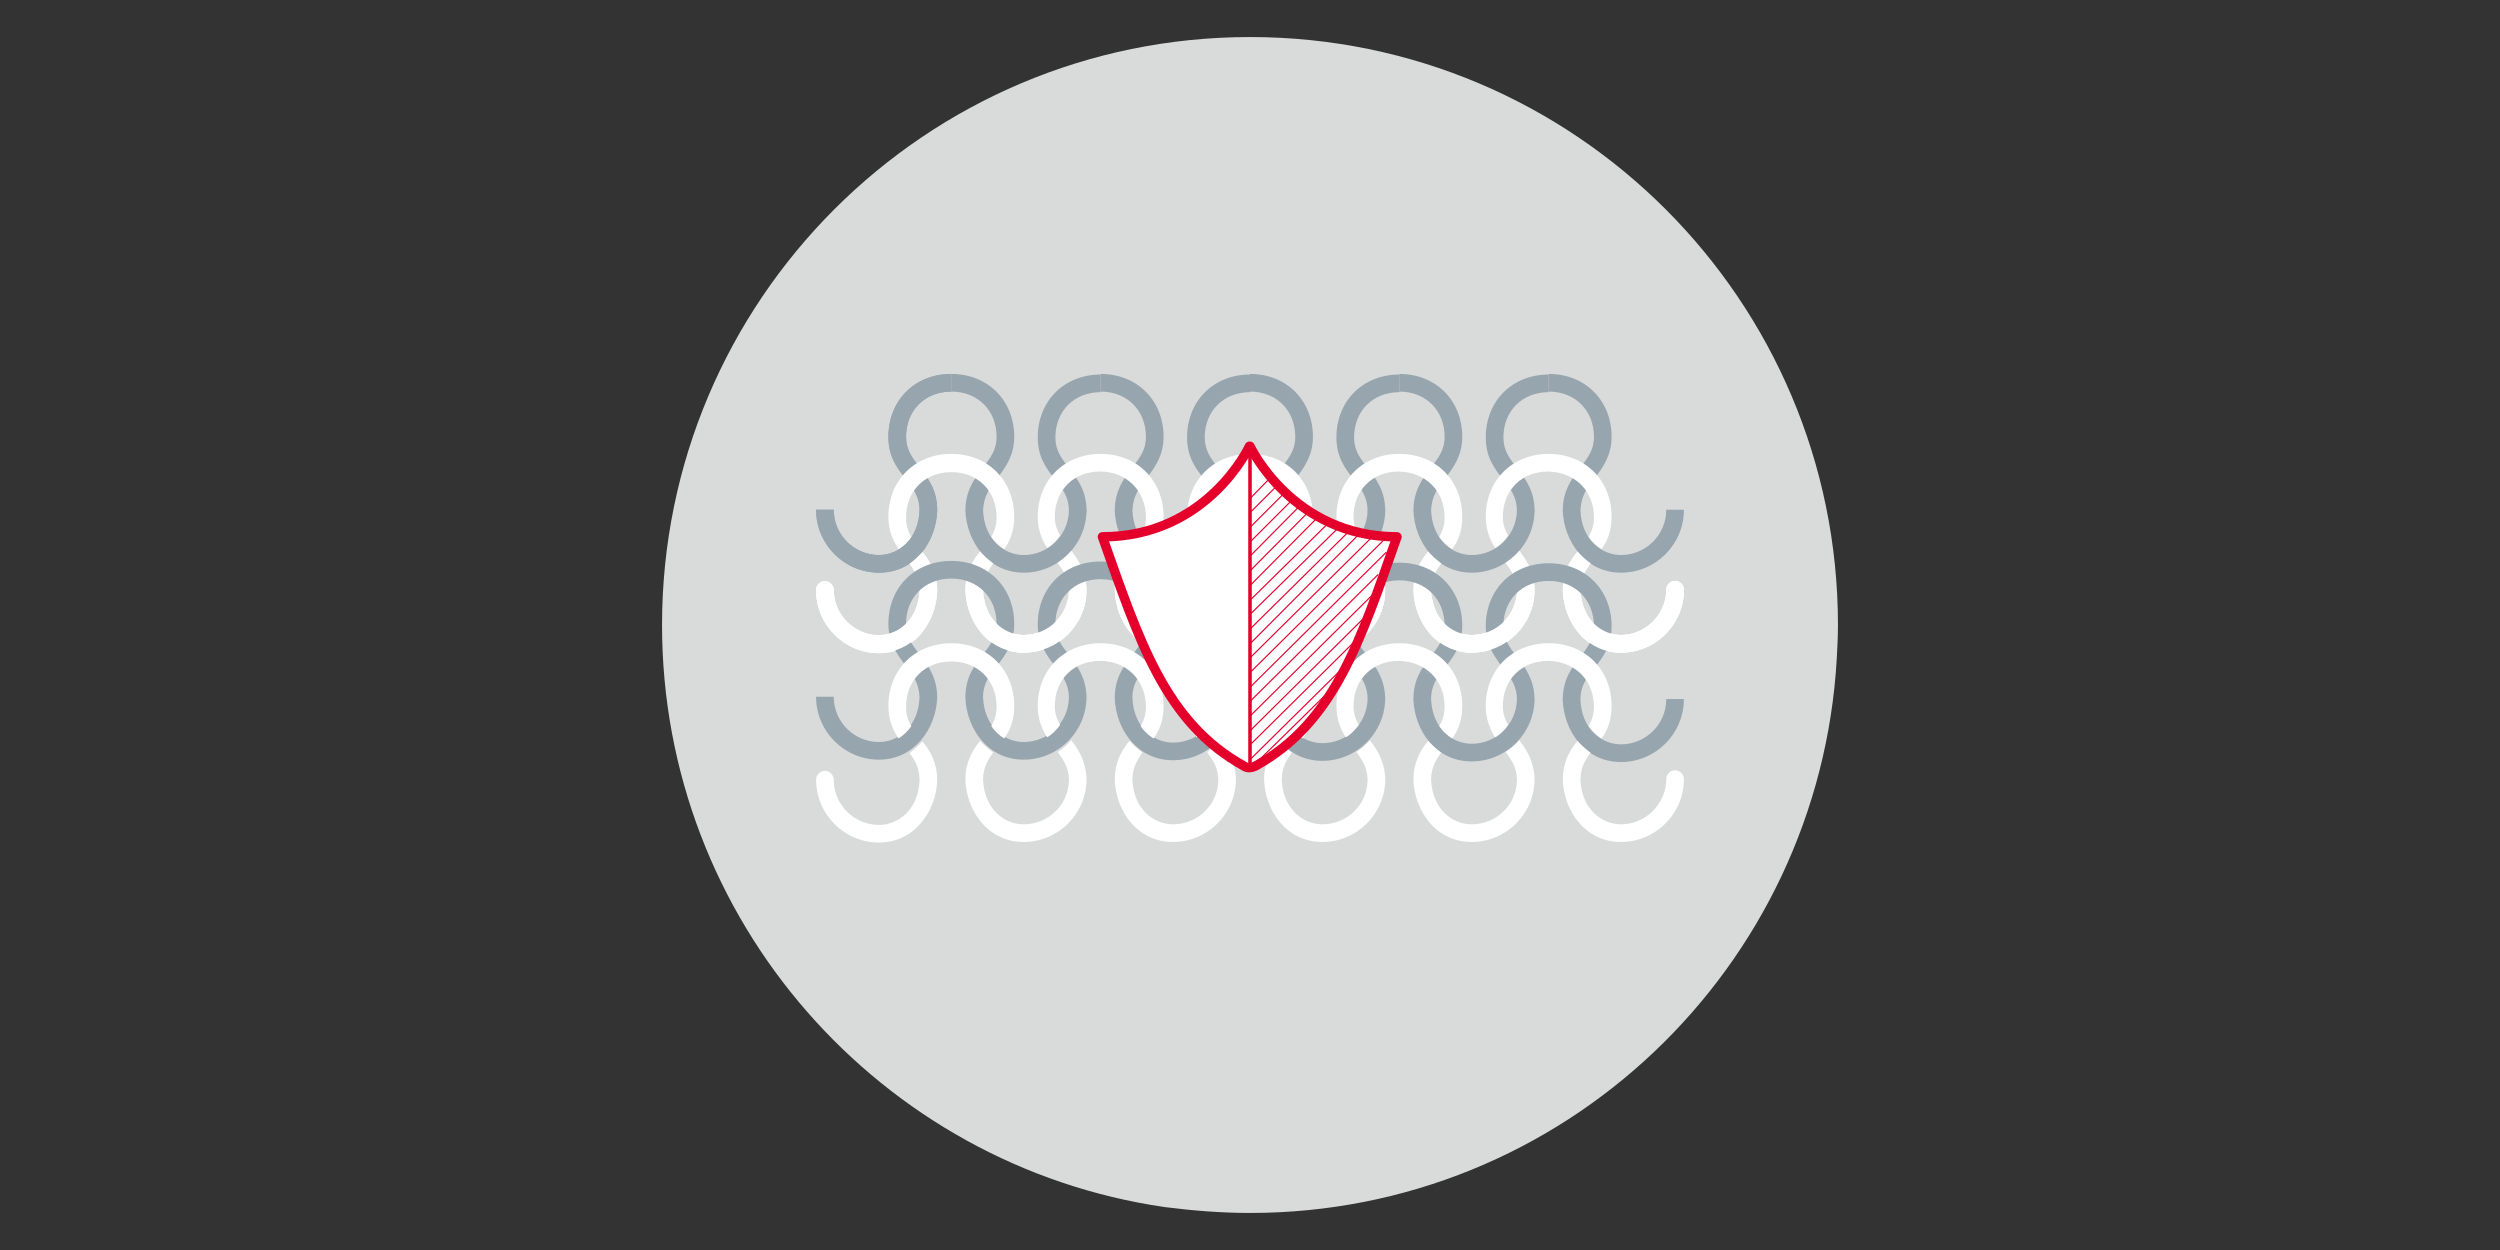 <?xml version="1.0" encoding="utf-8"?>
<!-- Generator: Adobe Illustrator 25.2.1, SVG Export Plug-In . SVG Version: 6.00 Build 0)  -->
<svg version="1.1" id="Layer_1" xmlns="http://www.w3.org/2000/svg" xmlns:xlink="http://www.w3.org/1999/xlink" x="0px" y="0px"
	 viewBox="0 0 425.2 212.6" style="enable-background:new 0 0 425.2 212.6;" xml:space="preserve">
<rect x="0" y="0" width="425.2" height="212.6" fill="#333333" stroke="none"/>
<style type="text/css">
	.st0{fill:#D9DADA;}
	.st1{fill:#FFFFFF;}
	.st2{fill:#96A5AE;}
	.st3{fill:none;stroke:#E4002B;stroke-width:1.599;stroke-linecap:round;stroke-linejoin:round;stroke-miterlimit:10;}
	.st4{fill:#E4002B;}
	.st5{fill:none;stroke:#E4002B;stroke-width:0.199;stroke-miterlimit:10;}
</style>
<g>
	<g>
		<path class="st0" d="M312.6,106.3c0,1.9-0.1,3.8-0.2,5.7c-3,52.6-46.5,94.3-99.8,94.3c-4.9,0-9.8-0.4-14.5-1
			c-48.3-7-85.5-48.7-85.5-99c0-55.2,44.8-100,100-100C267.8,6.3,312.6,51.1,312.6,106.3"/>
		<path class="st1" d="M154.7,95.9c1,1.3,1.7,2.6,1.7,4.6c-0.2,5-3.6,7.6-6.9,7.6c-4.3,0-7.7-3.5-7.7-7.7c0-0.8-0.7-1.5-1.5-1.5
			c-0.8,0-1.5,0.7-1.5,1.5c0,5.9,4.8,10.7,10.7,10.7c6.1,0,9.7-5.4,9.9-10.5c0,0,0,0,0-0.1c0-3-1.2-5-2.5-6.6
			C156.2,94.6,155.5,95.3,154.7,95.9"/>
		<path class="st1" d="M182.2,93.7c-0.7,0.8-1.4,1.4-2.3,2c1,1.4,1.9,2.7,1.9,4.8c0,0,0,0.1,0,0.1c-0.1,4.1-3.5,7.4-7.7,7.4
			c-3.3,0-6.7-2.6-6.9-7.6c0-2,0.8-3.3,1.7-4.6c-0.8-0.6-1.6-1.3-2.2-2c-1.3,1.6-2.5,3.6-2.5,6.6c0,0,0,0,0,0.1
			c0.2,5.1,3.7,10.5,9.9,10.5c5.9,0,10.7-4.8,10.7-10.7c0-0.1,0-0.2,0-0.3C184.6,97.1,183.4,95.3,182.2,93.7"/>
		<path class="st1" d="M207.6,93.7c-0.7,0.8-1.4,1.4-2.3,2c1,1.4,1.9,2.7,1.9,4.8c0,0,0,0.1,0,0.1c-0.1,4.1-3.5,7.4-7.7,7.4
			c-3.3,0-6.7-2.6-6.9-7.6c0-2,0.8-3.3,1.7-4.6c-0.8-0.6-1.6-1.3-2.2-2c-1.3,1.6-2.5,3.6-2.5,6.6c0,0,0,0,0,0.1
			c0.2,5.1,3.7,10.5,9.9,10.5c5.9,0,10.7-4.8,10.7-10.7c0-0.1,0-0.2,0-0.3C210,97.1,208.8,95.3,207.6,93.7"/>
		<path class="st1" d="M284.9,98.8c-0.8,0-1.5,0.7-1.5,1.5c0,4.2-3.5,7.7-7.7,7.7c-3.3,0-6.7-2.6-6.9-7.6c0-2,0.8-3.3,1.7-4.6
			c-0.8-0.6-1.6-1.3-2.2-2c-1.3,1.6-2.5,3.6-2.5,6.6c0,0,0,0,0,0.1c0.2,5.1,3.7,10.5,9.9,10.5c5.9,0,10.7-4.8,10.7-10.7
			C286.4,99.5,285.7,98.8,284.9,98.8"/>
		<path class="st1" d="M258.4,93.7c-0.7,0.8-1.4,1.4-2.3,2c1,1.4,1.9,2.7,1.9,4.8c0,0,0,0.1,0,0.1c-0.1,4.1-3.5,7.4-7.7,7.4
			c-3.3,0-6.7-2.6-6.9-7.6c0-2,0.8-3.3,1.7-4.6c-0.8-0.6-1.6-1.3-2.2-2c-1.3,1.6-2.5,3.6-2.5,6.6c0,0,0,0,0,0.1
			c0.2,5.1,3.7,10.5,9.9,10.5c5.9,0,10.7-4.8,10.7-10.7c0-0.1,0-0.2,0-0.3C260.8,97.1,259.6,95.3,258.4,93.7"/>
		<path class="st1" d="M233,93.7c-0.7,0.8-1.4,1.4-2.3,2c1,1.4,1.9,2.7,1.9,4.8c0,0,0,0.1,0,0.1c-0.1,4.1-3.5,7.4-7.7,7.4
			c-3.3,0-6.7-2.6-6.9-7.6c0-2,0.8-3.3,1.7-4.6c-0.8-0.6-1.6-1.3-2.2-2c-1.3,1.6-2.5,3.6-2.5,6.6c0,0,0,0,0,0.1
			c0.2,5.1,3.7,10.5,9.9,10.5c5.9,0,10.7-4.8,10.7-10.7c0-0.1,0-0.2,0-0.3C235.4,97.1,234.2,95.3,233,93.7"/>
		<path class="st2" d="M149.5,97.4c-5.9,0-10.7-4.8-10.7-10.7h3c0,4.3,3.5,7.7,7.7,7.7c3.3,0,6.7-2.6,6.9-7.6c0-2.4-1.1-3.8-2.4-5.4
			c-1.4-1.8-2.9-3.7-2.9-7.1c0-6.2,4.5-10.7,10.7-10.7v3c-4.5,0-7.7,3.2-7.7,7.7c0,2.3,1.1,3.6,2.3,5.2c1.4,1.8,3,3.8,3,7.3l0,0.1
			C159.2,92,155.7,97.4,149.5,97.4"/>
		<path class="st2" d="M149.5,97.4c-5.9,0-10.7-4.8-10.7-10.7h3c0,4.3,3.5,7.7,7.7,7.7c3.3,0,6.7-2.6,6.9-7.6c0-2.4-1.1-3.8-2.4-5.4
			c-1.4-1.8-2.9-3.7-2.9-7.1c0-6.2,4.5-10.7,10.7-10.7v3c-4.5,0-7.7,3.2-7.7,7.7c0,2.3,1.1,3.6,2.3,5.2c1.4,1.8,3,3.8,3,7.3l0,0.1
			C159.2,92,155.7,97.4,149.5,97.4"/>
		<path class="st2" d="M174.1,97.4c-6.1,0-9.7-5.4-9.9-10.5l0-0.1c0-3.4,1.6-5.5,3-7.3c1.2-1.6,2.3-2.9,2.3-5.2
			c0-4.5-3.2-7.7-7.7-7.7v-3c6.2,0,10.7,4.5,10.7,10.7c0,3.3-1.6,5.3-2.9,7.1c-1.3,1.6-2.3,3-2.4,5.4c0.2,5,3.6,7.6,6.9,7.6
			c4.3,0,7.7-3.5,7.7-7.7h3C184.8,92.6,180,97.4,174.1,97.4"/>
		<path class="st2" d="M184.8,86.9h-3c0-2.4-1.1-3.8-2.4-5.4c-1.4-1.8-2.9-3.7-2.9-7.1c0-6.2,4.5-10.7,10.7-10.7v3
			c-4.5,0-7.7,3.2-7.7,7.7c0,2.3,1.1,3.6,2.3,5.2C183.2,81.4,184.8,83.4,184.8,86.9"/>
		<path class="st2" d="M199.5,97.4c-6.1,0-9.7-5.4-9.9-10.5l0-0.1c0-3.4,1.6-5.5,3-7.3c1.2-1.6,2.3-2.9,2.3-5.2
			c0-4.5-3.2-7.7-7.7-7.7v-3c6.2,0,10.7,4.5,10.7,10.7c0,3.3-1.6,5.3-2.9,7.1c-1.3,1.6-2.3,3-2.4,5.4c0.2,5,3.6,7.6,6.9,7.6
			c4.3,0,7.7-3.5,7.7-7.7h3C210.2,92.6,205.4,97.4,199.5,97.4"/>
		<path class="st2" d="M210.2,86.9h-3c0-2.4-1.1-3.8-2.4-5.4c-1.4-1.8-2.9-3.7-2.9-7.1c0-6.2,4.5-10.7,10.7-10.7v3
			c-4.5,0-7.7,3.2-7.7,7.7c0,2.3,1.1,3.6,2.3,5.2C208.6,81.4,210.2,83.4,210.2,86.9"/>
		<path class="st2" d="M224.9,97.4c-6.1,0-9.7-5.4-9.9-10.5l0-0.1c0-3.4,1.6-5.5,3-7.3c1.2-1.6,2.3-2.9,2.3-5.2
			c0-4.5-3.2-7.7-7.7-7.7v-3c6.2,0,10.7,4.5,10.7,10.7c0,3.3-1.6,5.3-2.9,7.1c-1.3,1.6-2.3,3-2.4,5.4c0.2,5,3.6,7.6,6.9,7.6
			c4.3,0,7.7-3.5,7.7-7.7h3C235.6,92.6,230.8,97.4,224.9,97.4"/>
		<path class="st2" d="M235.6,86.9h-3c0-2.4-1.1-3.8-2.4-5.4c-1.4-1.8-2.9-3.7-2.9-7.1c0-6.2,4.5-10.7,10.7-10.7v3
			c-4.5,0-7.7,3.2-7.7,7.7c0,2.3,1.1,3.6,2.3,5.2C234,81.4,235.6,83.4,235.6,86.9"/>
		<path class="st2" d="M250.3,97.4c-6.1,0-9.7-5.4-9.9-10.5l0-0.1c0-3.4,1.6-5.5,3-7.3c1.2-1.6,2.3-2.9,2.3-5.2
			c0-4.5-3.2-7.7-7.7-7.7v-3c6.2,0,10.7,4.5,10.7,10.7c0,3.3-1.6,5.3-2.9,7.1c-1.3,1.6-2.3,3-2.4,5.4c0.2,5,3.6,7.6,6.9,7.6
			c4.3,0,7.7-3.5,7.7-7.7h3C261,92.6,256.2,97.4,250.3,97.4"/>
		<path class="st2" d="M261,86.9h-3c0-2.4-1.1-3.8-2.4-5.4c-1.4-1.8-2.9-3.7-2.9-7.1c0-6.2,4.5-10.7,10.7-10.7v3
			c-4.5,0-7.7,3.2-7.7,7.7c0,2.3,1.1,3.6,2.3,5.2C259.4,81.4,261,83.4,261,86.9"/>
		<path class="st2" d="M275.7,97.4c-6.1,0-9.7-5.4-9.9-10.5l0-0.1c0-3.4,1.6-5.5,3-7.3c1.2-1.6,2.3-2.9,2.3-5.2
			c0-4.5-3.2-7.7-7.7-7.7v-3c6.2,0,10.7,4.5,10.7,10.7c0,3.3-1.6,5.3-2.9,7.1c-1.3,1.6-2.3,3-2.4,5.4c0.2,5,3.6,7.6,6.9,7.6
			c4.3,0,7.7-3.5,7.7-7.7h3C286.4,92.6,281.6,97.4,275.7,97.4"/>
		<path class="st1" d="M194.9,88c0,1.4-0.4,2.4-0.9,3.3c0.6,0.9,1.4,1.6,2.2,2.1c1-1.4,1.7-3.1,1.7-5.5c0-6.2-4.5-10.7-10.7-10.7
			c-6.2,0-10.7,4.5-10.7,10.7c0,2.2,0.7,3.9,1.6,5.3c0.9-0.5,1.6-1.3,2.2-2.1c-0.5-0.9-0.9-1.9-0.9-3.2c0-4.5,3.2-7.7,7.7-7.7
			S194.9,83.5,194.9,88"/>
		<path class="st1" d="M169.5,88c0,1.4-0.4,2.4-0.9,3.3c0.6,0.9,1.4,1.6,2.2,2.1c1-1.4,1.7-3.1,1.7-5.5c0-6.2-4.5-10.7-10.7-10.7
			c-6.2,0-10.7,4.5-10.7,10.7c0,2.4,0.8,4,1.7,5.5c0.8-0.5,1.6-1.2,2.2-2.1c-0.6-0.9-0.9-2-0.9-3.3c0-4.5,3.2-7.7,7.7-7.7
			C166.3,80.3,169.5,83.5,169.5,88"/>
		<path class="st1" d="M220.3,88c0,1.4-0.4,2.4-0.9,3.3c0.6,0.9,1.4,1.6,2.2,2.1c1-1.4,1.7-3.1,1.7-5.5c0-6.2-4.5-10.7-10.7-10.7
			c-6.2,0-10.7,4.5-10.7,10.7c0,2.2,0.7,3.9,1.6,5.3c0.9-0.5,1.6-1.3,2.2-2.1c-0.5-0.9-0.9-1.9-0.9-3.2c0-4.5,3.2-7.7,7.7-7.7
			S220.3,83.5,220.3,88"/>
		<path class="st1" d="M271.1,88c0,1.4-0.4,2.4-0.9,3.3c0.6,0.9,1.4,1.6,2.2,2.1c1-1.4,1.7-3.1,1.7-5.5c0-6.2-4.5-10.7-10.7-10.7
			c-6.2,0-10.7,4.5-10.7,10.7c0,2.2,0.7,3.9,1.6,5.3c0.9-0.5,1.6-1.3,2.2-2.1c-0.5-0.9-0.9-1.9-0.9-3.2c0-4.5,3.2-7.7,7.7-7.7
			C267.9,80.3,271.1,83.5,271.1,88"/>
		<path class="st1" d="M245.7,88c0,1.4-0.4,2.4-0.9,3.3c0.6,0.9,1.4,1.6,2.2,2.1c1-1.4,1.7-3.1,1.7-5.5c0-6.2-4.5-10.7-10.7-10.7
			c-6.2,0-10.7,4.5-10.7,10.7c0,2.2,0.7,3.9,1.6,5.3c0.9-0.5,1.6-1.3,2.2-2.1c-0.5-0.9-0.9-1.9-0.9-3.2c0-4.5,3.2-7.7,7.7-7.7
			C242.5,80.3,245.7,83.5,245.7,88"/>
		<path class="st1" d="M154.7,95.9c1,1.3,1.7,2.6,1.7,4.6c-0.2,5-3.6,7.6-6.9,7.6c-4.3,0-7.7-3.5-7.7-7.7c0-0.8-0.7-1.5-1.5-1.5
			c-0.8,0-1.5,0.7-1.5,1.5c0,5.9,4.8,10.7,10.7,10.7c6.1,0,9.7-5.4,9.9-10.5c0,0,0,0,0-0.1c0-3-1.2-5-2.5-6.6
			C156.2,94.6,155.5,95.3,154.7,95.9"/>
		<path class="st1" d="M182.2,93.7c-0.7,0.8-1.4,1.4-2.3,2c1,1.4,1.9,2.7,1.9,4.8c0,0,0,0.1,0,0.1c-0.1,4.1-3.5,7.4-7.7,7.4
			c-3.3,0-6.7-2.6-6.9-7.6c0-2,0.8-3.3,1.7-4.6c-0.8-0.6-1.6-1.3-2.2-2c-1.3,1.6-2.5,3.6-2.5,6.6c0,0,0,0,0,0.1
			c0.2,5.1,3.7,10.5,9.9,10.5c5.9,0,10.7-4.8,10.7-10.7c0-0.1,0-0.2,0-0.3C184.6,97.1,183.4,95.3,182.2,93.7"/>
		<path class="st1" d="M207.6,93.7c-0.7,0.8-1.4,1.4-2.3,2c1,1.4,1.9,2.7,1.9,4.8c0,0,0,0.1,0,0.1c-0.1,4.1-3.5,7.4-7.7,7.4
			c-3.3,0-6.7-2.6-6.9-7.6c0-2,0.8-3.3,1.7-4.6c-0.8-0.6-1.6-1.3-2.2-2c-1.3,1.6-2.5,3.6-2.5,6.6c0,0,0,0,0,0.1
			c0.2,5.1,3.7,10.5,9.9,10.5c5.9,0,10.7-4.8,10.7-10.7c0-0.1,0-0.2,0-0.3C210,97.1,208.8,95.3,207.6,93.7"/>
		<path class="st1" d="M284.9,98.8c-0.8,0-1.5,0.7-1.5,1.5c0,4.2-3.5,7.7-7.7,7.7c-3.3,0-6.7-2.6-6.9-7.6c0-2,0.8-3.3,1.7-4.6
			c-0.8-0.6-1.6-1.3-2.2-2c-1.3,1.6-2.5,3.6-2.5,6.6c0,0,0,0,0,0.1c0.2,5.1,3.7,10.5,9.9,10.5c5.9,0,10.7-4.8,10.7-10.7
			C286.4,99.5,285.7,98.8,284.9,98.8"/>
		<path class="st1" d="M258.4,93.7c-0.7,0.8-1.4,1.4-2.3,2c1,1.4,1.9,2.7,1.9,4.8c0,0,0,0.1,0,0.1c-0.1,4.1-3.5,7.4-7.7,7.4
			c-3.3,0-6.7-2.6-6.9-7.6c0-2,0.8-3.3,1.7-4.6c-0.8-0.6-1.6-1.3-2.2-2c-1.3,1.6-2.5,3.6-2.5,6.6c0,0,0,0,0,0.1
			c0.2,5.1,3.7,10.5,9.9,10.5c5.9,0,10.7-4.8,10.7-10.7c0-0.1,0-0.2,0-0.3C260.8,97.1,259.6,95.3,258.4,93.7"/>
		<path class="st1" d="M233,93.7c-0.7,0.8-1.4,1.4-2.3,2c1,1.4,1.9,2.7,1.9,4.8c0,0,0,0.1,0,0.1c-0.1,4.1-3.5,7.4-7.7,7.4
			c-3.3,0-6.7-2.6-6.9-7.6c0-2,0.8-3.3,1.7-4.6c-0.8-0.6-1.6-1.3-2.2-2c-1.3,1.6-2.5,3.6-2.5,6.6c0,0,0,0,0,0.1
			c0.2,5.1,3.7,10.5,9.9,10.5c5.9,0,10.7-4.8,10.7-10.7c0-0.1,0-0.2,0-0.3C235.4,97.1,234.2,95.3,233,93.7"/>
		<path class="st2" d="M283.4,118.9c0,4.3-3.5,7.7-7.7,7.7c-3.3,0-6.7-2.6-6.9-7.6c0-2.4,1.1-3.8,2.4-5.4c1.4-1.8,2.9-3.7,2.9-7.1
			c0-6.2-4.5-10.7-10.7-10.7c-6.2,0-10.7,4.5-10.7,10.7c0,3.3,1.6,5.3,2.9,7.1c1.3,1.6,2.4,3,2.4,5.4h0c-0.1,4.2-3.5,7.5-7.7,7.5
			c-3.3,0-6.7-2.6-6.9-7.6c0-2.4,1.1-3.8,2.4-5.4c1.4-1.8,2.9-3.7,2.9-7.1c0-6.2-4.5-10.7-10.7-10.7c-6.2,0-10.7,4.5-10.7,10.7
			c0,3.3,1.6,5.3,2.9,7.1c1.3,1.6,2.4,3,2.4,5.4h0c-0.1,4.2-3.5,7.5-7.7,7.5c-3.3,0-6.7-2.6-6.9-7.6c0-2.4,1.1-3.8,2.4-5.4
			c1.4-1.8,2.9-3.7,2.9-7.1c0-6.2-4.5-10.7-10.7-10.7c-6.2,0-10.7,4.5-10.7,10.7c0,3.3,1.6,5.3,2.9,7.1c1.3,1.6,2.4,3,2.4,5.4h0
			c-0.1,4.2-3.5,7.5-7.7,7.5c-3.3,0-6.7-2.6-6.9-7.6c0-2.4,1.1-3.8,2.4-5.4c1.4-1.8,2.9-3.7,2.9-7.1c0-6.2-4.5-10.7-10.7-10.7
			c-6.2,0-10.7,4.5-10.7,10.7c0,3.3,1.6,5.3,2.9,7.1c1.3,1.6,2.4,3,2.4,5.4h0c-0.1,4.2-3.5,7.5-7.7,7.5c-3.3,0-6.7-2.6-6.9-7.6
			c0-2.4,1.1-3.8,2.4-5.4c1.4-1.8,2.9-3.7,2.9-7.1c0-6.2-4.5-10.7-10.7-10.7c-6.2,0-10.7,4.5-10.7,10.7c0,3.3,1.6,5.3,2.9,7.1
			c1.3,1.6,2.3,3,2.4,5.4c-0.2,5-3.6,7.6-6.9,7.6c-4.3,0-7.7-3.5-7.7-7.7h-3c0,5.9,4.8,10.7,10.7,10.7c6.1,0,9.7-5.4,9.9-10.5v-0.1
			c0-3.4-1.6-5.5-3-7.3c-1.2-1.6-2.3-2.9-2.3-5.2c0-4.5,3.2-7.7,7.7-7.7c4.5,0,7.7,3.2,7.7,7.7c0,2.3-1.1,3.6-2.3,5.2
			c-1.4,1.8-3,3.8-3,7.3l0,0.1c0.2,5.1,3.7,10.5,9.9,10.5c5.9,0,10.7-4.8,10.7-10.7h0c-0.1-3.3-1.6-5.3-3-7.1
			c-1.2-1.6-2.3-2.9-2.3-5.2c0-4.5,3.2-7.7,7.7-7.7c4.5,0,7.7,3.2,7.7,7.7c0,2.3-1.1,3.6-2.3,5.2c-1.4,1.8-3,3.8-3,7.3v0.1
			c0.2,5.1,3.7,10.5,9.9,10.5c5.9,0,10.7-4.8,10.7-10.7h0c-0.1-3.3-1.6-5.3-3-7.1c-1.2-1.6-2.3-2.9-2.3-5.2c0-4.5,3.2-7.7,7.7-7.7
			c4.5,0,7.7,3.2,7.7,7.7c0,2.3-1.1,3.6-2.3,5.2c-1.4,1.8-3,3.8-3,7.3v0.1c0.2,5.1,3.7,10.5,9.9,10.5c5.9,0,10.7-4.8,10.7-10.7h0
			c-0.1-3.3-1.6-5.3-3-7.1c-1.2-1.6-2.3-2.9-2.3-5.2c0-4.5,3.2-7.7,7.7-7.7c4.5,0,7.7,3.2,7.7,7.7c0,2.3-1.1,3.6-2.3,5.2
			c-1.4,1.8-3,3.8-3,7.3v0.1c0.2,5.1,3.7,10.5,9.9,10.5c5.9,0,10.7-4.8,10.7-10.7h0c-0.1-3.3-1.6-5.3-3-7.1
			c-1.2-1.6-2.3-2.9-2.3-5.2c0-4.5,3.2-7.7,7.7-7.7c4.5,0,7.7,3.2,7.7,7.7c0,2.3-1.1,3.6-2.3,5.2c-1.4,1.8-3,3.8-3,7.3v0.1
			c0.2,5.1,3.7,10.5,9.9,10.5c5.9,0,10.7-4.8,10.7-10.7H283.4z"/>
		<path class="st1" d="M182.2,125.9c-0.7,0.8-1.4,1.4-2.3,2c1,1.4,1.9,2.7,1.9,4.8c0,0,0,0.1,0,0.1c-0.1,4.1-3.5,7.4-7.7,7.4
			c-3.3,0-6.7-2.6-6.9-7.6c0-2,0.8-3.3,1.7-4.6c-0.8-0.6-1.6-1.3-2.2-2c-1.3,1.6-2.5,3.6-2.5,6.6c0,0,0,0,0,0.1
			c0.2,5.1,3.7,10.5,9.9,10.5c5.9,0,10.7-4.8,10.7-10.7c0-0.1,0-0.2,0-0.3C184.6,129.3,183.4,127.5,182.2,125.9"/>
		<path class="st1" d="M194.9,120.2c0,1.4-0.4,2.4-0.9,3.3c0.6,0.9,1.4,1.6,2.2,2.1c1-1.4,1.7-3.1,1.7-5.5c0-6.2-4.5-10.7-10.7-10.7
			c-6.2,0-10.7,4.5-10.7,10.7c0,2.2,0.7,3.9,1.6,5.3c0.9-0.5,1.6-1.3,2.2-2.1c-0.5-0.9-0.9-1.9-0.9-3.2c0-4.5,3.2-7.7,7.7-7.7
			S194.9,115.7,194.9,120.2"/>
		<path class="st1" d="M154.7,128.1c1,1.3,1.7,2.6,1.7,4.6c-0.2,5-3.6,7.6-6.9,7.6c-4.3,0-7.7-3.5-7.7-7.7c0-0.8-0.7-1.5-1.5-1.5
			c-0.8,0-1.5,0.7-1.5,1.5c0,5.9,4.8,10.7,10.7,10.7c6.1,0,9.7-5.4,9.9-10.5c0,0,0,0,0-0.1c0-3-1.2-5-2.5-6.6
			C156.2,126.8,155.5,127.5,154.7,128.1"/>
		<path class="st1" d="M207.6,125.9c-0.7,0.8-1.4,1.4-2.3,2c1,1.4,1.9,2.7,1.9,4.8c0,0,0,0.1,0,0.1c-0.1,4.1-3.5,7.4-7.7,7.4
			c-3.3,0-6.7-2.6-6.9-7.6c0-2,0.8-3.3,1.7-4.6c-0.8-0.6-1.6-1.3-2.2-2c-1.3,1.6-2.5,3.6-2.5,6.6c0,0,0,0,0,0.1
			c0.2,5.1,3.7,10.5,9.9,10.5c5.9,0,10.7-4.8,10.7-10.7c0-0.1,0-0.2,0-0.3C210,129.3,208.8,127.5,207.6,125.9"/>
		<path class="st1" d="M169.5,120.2c0,1.4-0.4,2.4-0.9,3.3c0.6,0.9,1.4,1.6,2.2,2.1c1-1.4,1.7-3.1,1.7-5.5c0-6.2-4.5-10.7-10.7-10.7
			c-6.2,0-10.7,4.5-10.7,10.7c0,2.4,0.8,4,1.7,5.5c0.8-0.5,1.6-1.2,2.2-2.1c-0.6-0.9-0.9-2-0.9-3.3c0-4.5,3.2-7.7,7.7-7.7
			C166.3,112.5,169.5,115.7,169.5,120.2"/>
		<path class="st1" d="M220.3,120.2c0,1.4-0.4,2.4-0.9,3.3c0.6,0.9,1.4,1.6,2.2,2.1c1-1.4,1.7-3.1,1.7-5.5c0-6.2-4.5-10.7-10.7-10.7
			c-6.2,0-10.7,4.5-10.7,10.7c0,2.2,0.7,3.9,1.6,5.3c0.9-0.5,1.6-1.3,2.2-2.1c-0.5-0.9-0.9-1.9-0.9-3.2c0-4.5,3.2-7.7,7.7-7.7
			S220.3,115.7,220.3,120.2"/>
		<path class="st1" d="M284.9,131c-0.8,0-1.5,0.7-1.5,1.5c0,4.2-3.5,7.7-7.7,7.7c-3.3,0-6.7-2.6-6.9-7.6c0-2,0.8-3.3,1.7-4.6
			c-0.8-0.6-1.6-1.3-2.2-2c-1.3,1.6-2.5,3.6-2.5,6.6c0,0,0,0,0,0.1c0.2,5.1,3.7,10.5,9.9,10.5c5.9,0,10.7-4.8,10.7-10.7
			C286.4,131.7,285.7,131,284.9,131"/>
		<path class="st1" d="M271.1,120.2c0,1.4-0.4,2.4-0.9,3.3c0.6,0.9,1.4,1.6,2.2,2.1c1-1.4,1.7-3.1,1.7-5.5c0-6.2-4.5-10.7-10.7-10.7
			c-6.2,0-10.7,4.5-10.7,10.7c0,2.2,0.7,3.9,1.6,5.3c0.9-0.5,1.6-1.3,2.2-2.1c-0.5-0.9-0.9-1.9-0.9-3.2c0-4.5,3.2-7.7,7.7-7.7
			C267.9,112.5,271.1,115.7,271.1,120.2"/>
		<path class="st1" d="M258.4,125.9c-0.7,0.8-1.4,1.4-2.3,2c1,1.4,1.9,2.7,1.9,4.8c0,0,0,0.1,0,0.1c-0.1,4.1-3.5,7.4-7.7,7.4
			c-3.3,0-6.7-2.6-6.9-7.6c0-2,0.8-3.3,1.7-4.6c-0.8-0.6-1.6-1.3-2.2-2c-1.3,1.6-2.5,3.6-2.5,6.6c0,0,0,0,0,0.1
			c0.2,5.1,3.7,10.5,9.9,10.5c5.9,0,10.7-4.8,10.7-10.7c0-0.1,0-0.2,0-0.3C260.8,129.3,259.6,127.5,258.4,125.9"/>
		<path class="st1" d="M245.7,120.2c0,1.4-0.4,2.4-0.9,3.3c0.6,0.9,1.4,1.6,2.2,2.1c1-1.4,1.7-3.1,1.7-5.5c0-6.2-4.5-10.7-10.7-10.7
			c-6.2,0-10.7,4.5-10.7,10.7c0,2.2,0.7,3.9,1.6,5.3c0.9-0.5,1.6-1.3,2.2-2.1c-0.5-0.9-0.9-1.9-0.9-3.2c0-4.5,3.2-7.7,7.7-7.7
			C242.5,112.5,245.7,115.7,245.7,120.2"/>
		<path class="st1" d="M233,125.9c-0.7,0.8-1.4,1.4-2.3,2c1,1.4,1.9,2.7,1.9,4.8c0,0,0,0.1,0,0.1c-0.1,4.1-3.5,7.4-7.7,7.4
			c-3.3,0-6.7-2.6-6.9-7.6c0-2,0.8-3.3,1.7-4.6c-0.8-0.6-1.6-1.3-2.2-2c-1.3,1.6-2.5,3.6-2.5,6.6c0,0,0,0,0,0.1
			c0.2,5.1,3.7,10.5,9.9,10.5c5.9,0,10.7-4.8,10.7-10.7c0-0.1,0-0.2,0-0.3C235.4,129.3,234.2,127.5,233,125.9"/>
		<path class="st1" d="M156.2,101.9c-0.7,4-3.8,6.1-6.7,6.1c-4.2,0-7.7-3.5-7.7-7.7c0-0.8-0.7-1.5-1.5-1.5c-0.8,0-1.5,0.7-1.5,1.5
			c0,5.9,4.8,10.7,10.7,10.7c5.6,0,9-4.5,9.7-9.1H156.2z"/>
		<path class="st1" d="M181.6,101.9c-0.7,3.5-3.8,6.1-7.5,6.1c-2.9,0-6-2.1-6.7-6.1h-3c0.7,4.6,4.1,9.1,9.7,9.1
			c5.4,0,9.8-4,10.6-9.1H181.6z"/>
		<path class="st1" d="M207,101.9c-0.7,3.5-3.8,6.1-7.5,6.1c-2.9,0-6-2.1-6.7-6.1h-3c0.7,4.6,4.1,9.1,9.7,9.1c5.4,0,9.8-4,10.6-9.1
			H207z"/>
		<path class="st1" d="M284.9,98.8c-0.8,0-1.5,0.7-1.5,1.5c0,4.2-3.5,7.7-7.7,7.7c-2.9,0-6-2.1-6.7-6.1h-3c0.7,4.6,4.1,9.1,9.7,9.1
			c5.9,0,10.7-4.8,10.7-10.7C286.4,99.5,285.7,98.8,284.9,98.8"/>
		<path class="st1" d="M257.8,101.9c-0.7,3.5-3.8,6.1-7.5,6.1c-2.9,0-6-2.1-6.7-6.1h-3c0.7,4.6,4.1,9.1,9.7,9.1
			c5.4,0,9.8-4,10.6-9.1H257.8z"/>
		<path class="st1" d="M232.4,101.9c-0.7,3.5-3.8,6.1-7.5,6.1c-2.9,0-6-2.1-6.7-6.1h-3c0.7,4.6,4.1,9.1,9.7,9.1
			c5.4,0,9.8-4,10.6-9.1H232.4z"/>
		<path class="st1" d="M212.5,75.9c0,0-7.1,15.4-25,15.4c6.3,17.8,10.7,31.6,24.1,39c0.6,0.4,1.2,0.3,1.9,0
			c13.4-7.4,17.8-21.1,24.1-39c-17.8,0-25-15.4-25-15.4H212.5z"/>
		<path class="st3" d="M212.5,75.9c0,0-7.1,15.4-25,15.4c6.3,17.8,10.7,31.6,24.1,39c0.6,0.4,1.2,0.3,1.9,0
			c13.4-7.4,17.8-21.1,24.1-39c-17.8,0-25-15.4-25-15.4H212.5z"/>
		<path class="st4" d="M212.3,76.5v42.3v11.7c0,0.4,0.6,0.4,0.6,0v-42v-12C212.9,76.1,212.3,76.1,212.3,76.5"/>
		<line class="st5" x1="212.5" y1="84.9" x2="216.2" y2="81.1"/>
		<line class="st5" x1="212.5" y1="87.3" x2="217.3" y2="82.5"/>
		<line class="st5" x1="212.5" y1="89.8" x2="218.8" y2="83.5"/>
		<line class="st5" x1="212.5" y1="92.3" x2="219.5" y2="85.3"/>
		<line class="st5" x1="212.5" y1="94.7" x2="221.5" y2="85.6"/>
		<line class="st5" x1="212.5" y1="97.2" x2="222.9" y2="86.7"/>
		<line class="st5" x1="212.5" y1="99.7" x2="224" y2="88.1"/>
		<line class="st5" x1="212.5" y1="102.2" x2="226.2" y2="88.7"/>
		<line class="st5" x1="212.5" y1="104.6" x2="227.6" y2="89.8"/>
		<line class="st5" x1="212.5" y1="107.1" x2="229.5" y2="90.3"/>
		<line class="st5" x1="212.5" y1="109.6" x2="231.1" y2="90.9"/>
		<line class="st5" x1="212.5" y1="112" x2="233.3" y2="91.4"/>
		<line class="st5" x1="212.5" y1="114.5" x2="235.2" y2="92"/>
		<line class="st5" x1="212.5" y1="117" x2="235.8" y2="93.9"/>
		<line class="st5" x1="212.5" y1="119.4" x2="234.4" y2="97.7"/>
		<line class="st5" x1="212.5" y1="121.9" x2="233.6" y2="101"/>
		<line class="st5" x1="212.5" y1="124.4" x2="233.3" y2="103.8"/>
		<line class="st5" x1="212.5" y1="126.8" x2="231.1" y2="108.4"/>
		<line class="st5" x1="212.5" y1="129.3" x2="229.5" y2="112.5"/>
		<line class="st5" x1="213.3" y1="130.1" x2="228.8" y2="114.9"/>
	</g>
</g>
</svg>
